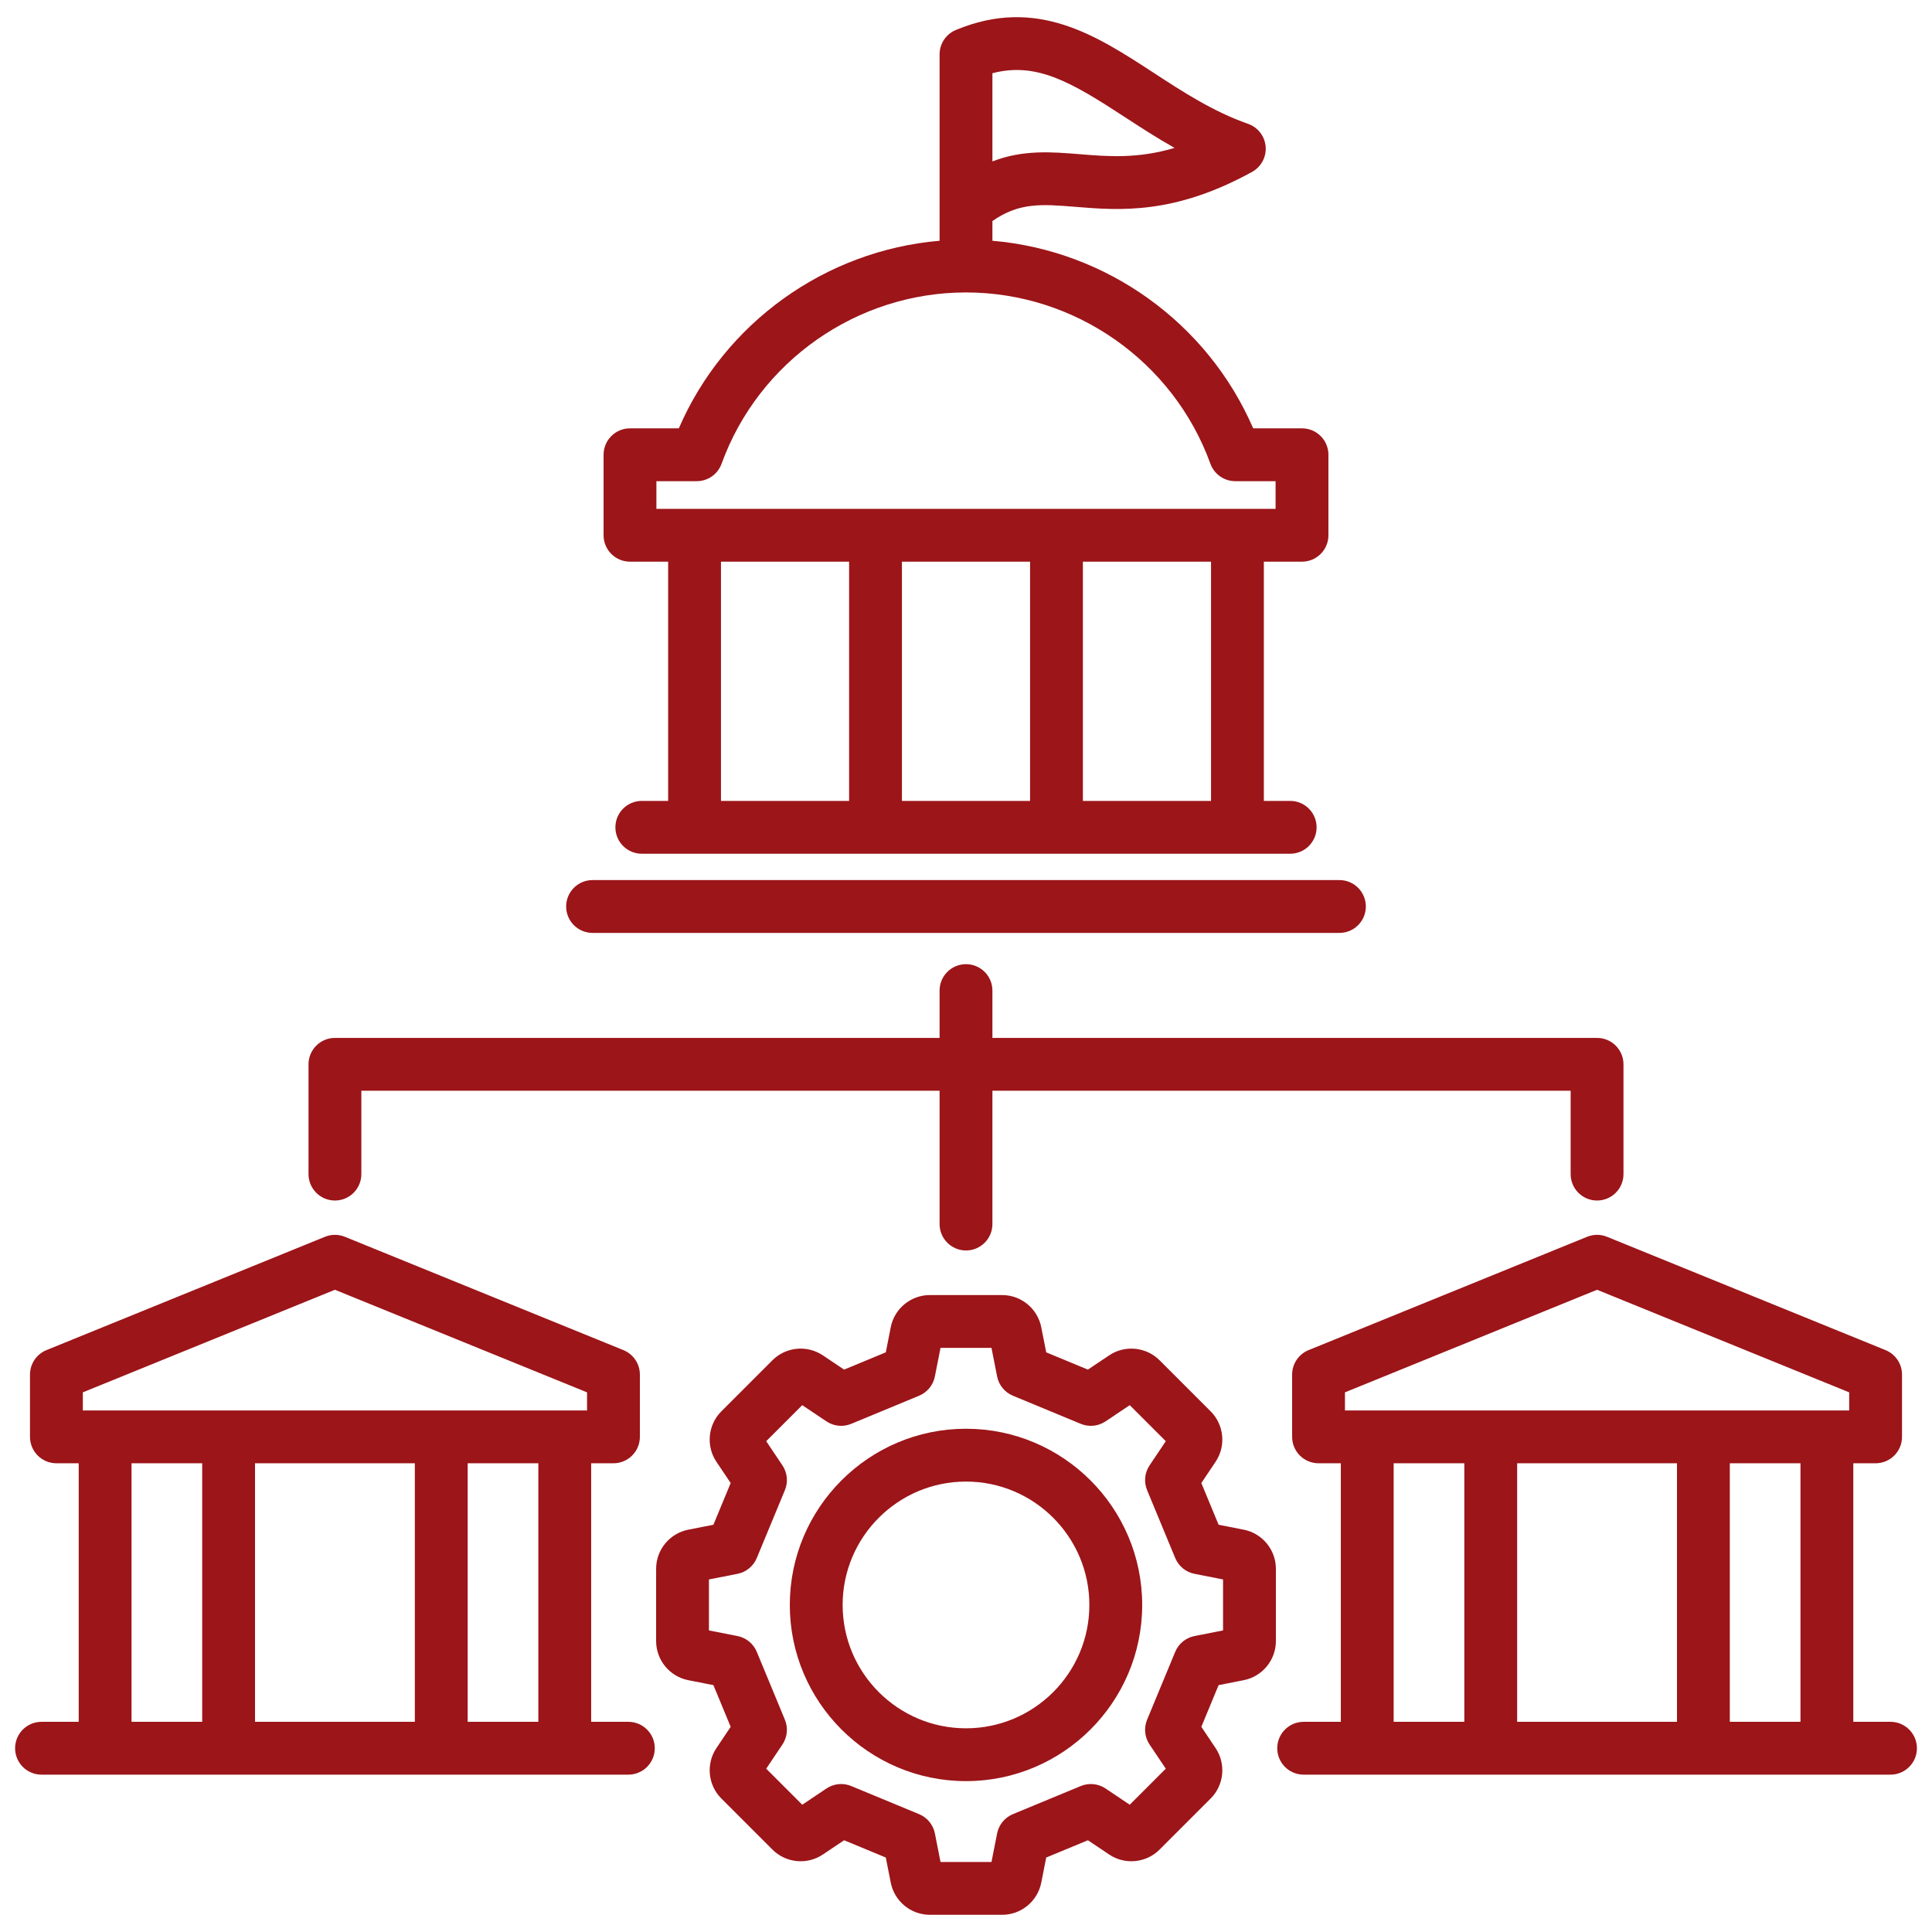 <?xml version="1.0" encoding="UTF-8"?> <svg xmlns="http://www.w3.org/2000/svg" xmlns:xlink="http://www.w3.org/1999/xlink" xmlns:svgjs="http://svgjs.dev/svgjs" id="Layer_1" viewBox="0 0 512 512" data-name="Layer 1" width="300" height="300" version="1.1"><g width="100%" height="100%" transform="matrix(1,0,0,1,0,0)"><path d="m166.954 148.847h10.11v63.401h-6.979c-3.866 0-7 3.134-7 7s3.134 7 7 7h171.827c3.866 0 7-3.134 7-7s-3.134-7-7-7h-6.978v-63.401h10.11c3.866 0 7-3.134 7-7v-21.331c0-3.866-3.134-7-7-7h-12.939c-12.096-27.973-38.831-47.128-69.106-49.71v-5.223c7.088-4.981 13.15-4.488 21.984-3.768 11.651.949 26.153 2.132 46.827-9.261 2.418-1.333 3.828-3.963 3.597-6.715s-2.057-5.111-4.664-6.023c-9.237-3.232-17.27-8.471-25.039-13.537-15.249-9.946-31.019-20.229-52.396-11.331-2.61 1.087-4.31 3.636-4.31 6.463v49.395c-30.274 2.582-57.008 21.736-69.105 49.71h-12.94c-3.866 0-7 3.134-7 7v21.331c0 3.866 3.134 7 7 7zm58.067 63.401h-33.957v-63.401h33.957zm47.957 0h-33.957v-63.401h33.957zm47.957 0h-33.957v-63.401h33.957zm-22.877-181.242c4.102 2.675 8.481 5.53 13.219 8.191-9.825 2.913-17.583 2.279-25.156 1.665-7.417-.606-15.014-1.224-23.121 1.911v-23.369c11.692-3.057 20.898 2.367 35.058 11.602zm-124.104 96.51h10.688c2.946 0 5.577-1.845 6.581-4.613 9.848-27.158 35.88-45.405 64.776-45.405s54.929 18.247 64.777 45.405c1.004 2.769 3.635 4.613 6.581 4.613h10.688v7.331h-164.091zm-23.919 112.713c0-3.866 3.134-7 7-7h197.93c3.866 0 7 3.134 7 7s-3.134 7-7 7h-197.93c-3.866 0-7-3.134-7-7zm-68.274 70.922v-29.093c0-3.866 3.134-7 7-7h160.239v-12.544c0-3.866 3.134-7 7-7s7 3.134 7 7v12.544h160.239c3.866 0 7 3.134 7 7v29.093c0 3.866-3.134 7-7 7s-7-3.134-7-7v-22.093h-153.239v35.329c0 3.866-3.134 7-7 7s-7-3.134-7-7v-35.329h-153.24v22.093c0 3.866-3.134 7-7 7s-7-3.134-7-7zm247.839 94.231-6.658-1.312-4.578-11.05 3.781-5.638c2.802-4.179 2.254-9.795-1.305-13.354l-13.544-13.546c-3.558-3.557-9.175-4.104-13.354-1.302l-5.638 3.78-11.049-4.578-1.313-6.66c-.974-4.937-5.333-8.52-10.366-8.52h-19.154c-5.033 0-9.393 3.584-10.365 8.521l-1.313 6.659-11.049 4.577-5.638-3.78c-4.18-2.806-9.797-2.254-13.354 1.303l-13.545 13.545c-3.558 3.561-4.106 9.177-1.303 13.354l3.781 5.639-4.578 11.05-6.66 1.312c-4.937.974-8.52 5.333-8.52 10.365v19.154c0 5.034 3.584 9.394 8.521 10.365l6.659 1.312 4.578 11.05-3.781 5.638c-2.802 4.179-2.254 9.795 1.304 13.355l13.542 13.541c3.557 3.559 9.174 4.108 13.356 1.306l5.638-3.78 11.049 4.577 1.312 6.658c.973 4.938 5.333 8.522 10.366 8.522h19.154c5.032 0 9.391-3.583 10.366-8.521l1.313-6.659 11.049-4.577 5.637 3.78c4.181 2.803 9.797 2.255 13.355-1.304l13.544-13.544c3.558-3.56 4.106-9.176 1.304-13.354l-3.781-5.638 4.578-11.05 6.655-1.312c4.939-.972 8.524-5.331 8.524-10.365v-19.154c0-5.032-3.583-9.392-8.522-10.366zm-5.478 26.696-7.566 1.491c-2.298.453-4.217 2.025-5.113 4.188l-7.448 17.977c-.896 2.164-.651 4.633.653 6.578l4.296 6.407-9.55 9.55-6.406-4.296c-1.944-1.305-4.415-1.55-6.578-.653l-17.976 7.447c-2.164.896-3.735 2.815-4.188 5.112l-1.492 7.567h-13.506l-1.492-7.567c-.453-2.297-2.025-4.216-4.188-5.112l-17.977-7.447c-2.164-.898-4.632-.652-6.578.653l-6.406 4.296-9.551-9.55 4.296-6.407c1.304-1.945 1.549-4.414.653-6.577l-7.447-17.977c-.896-2.164-2.815-3.736-5.113-4.189l-7.566-1.491v-13.507l7.565-1.49c2.298-.453 4.217-2.025 5.114-4.189l7.447-17.978c.896-2.163.651-4.632-.653-6.577l-4.296-6.406 9.55-9.55 6.406 4.296c1.946 1.305 4.414 1.551 6.578.653l17.977-7.447c2.164-.896 3.735-2.815 4.188-5.113l1.492-7.566h13.507l1.492 7.566c.453 2.297 2.025 4.216 4.188 5.112l17.976 7.448c2.164.896 4.633.652 6.579-.653l6.407-4.296 9.55 9.55-4.296 6.405c-1.305 1.945-1.55 4.415-.653 6.578l7.448 17.978c.896 2.164 2.815 3.736 5.113 4.189l7.565 1.49v13.507zm-68.122-53.446c-25.747 0-46.693 20.946-46.693 46.693s20.946 46.693 46.693 46.693 46.693-20.946 46.693-46.693-20.947-46.693-46.693-46.693zm0 79.387c-18.027 0-32.693-14.666-32.693-32.693s14.666-32.693 32.693-32.693 32.693 14.666 32.693 32.693-14.666 32.693-32.693 32.693zm-89.479-1.718h-9.855v-68.519h5.907c3.866 0 7-3.134 7-7v-16.503c0-2.848-1.725-5.411-4.362-6.483l-73.812-30.034c-1.691-.689-3.585-.689-5.276 0l-73.812 30.034c-2.637 1.072-4.362 3.636-4.362 6.483v16.503c0 3.866 3.134 7 7 7h5.907v68.519h-9.855c-3.866 0-7 3.134-7 7s3.134 7 7 7h155.521c3.866 0 7-3.134 7-7s-3.134-7-7-7zm-112.938 0h-18.728v-68.519h18.728zm56.355 0h-42.355v-68.519h42.355zm32.728 0h-18.728v-68.519h18.728zm12.907-82.519h-133.625v-4.794l66.812-27.186 66.812 27.186v4.794zm345.427 82.519h-9.855v-68.519h5.907c3.866 0 7-3.134 7-7v-16.503c0-2.848-1.725-5.411-4.362-6.483l-73.813-30.034c-1.692-.689-3.585-.689-5.276 0l-73.812 30.034c-2.637 1.072-4.362 3.636-4.362 6.483v16.503c0 3.866 3.134 7 7 7h5.907v68.519h-9.854c-3.866 0-7 3.134-7 7s3.134 7 7 7h155.521c3.866 0 7-3.134 7-7s-3.134-7-7-7zm-112.939 0h-18.728v-68.519h18.728zm56.356 0h-42.356v-68.519h42.356zm32.728 0h-18.728v-68.519h18.728zm12.907-82.519h-133.625v-4.794l66.812-27.186 66.813 27.186z" fill="#9c1519" fill-opacity="1" data-original-color="#000000ff" stroke="none" stroke-opacity="1"></path></g></svg> 